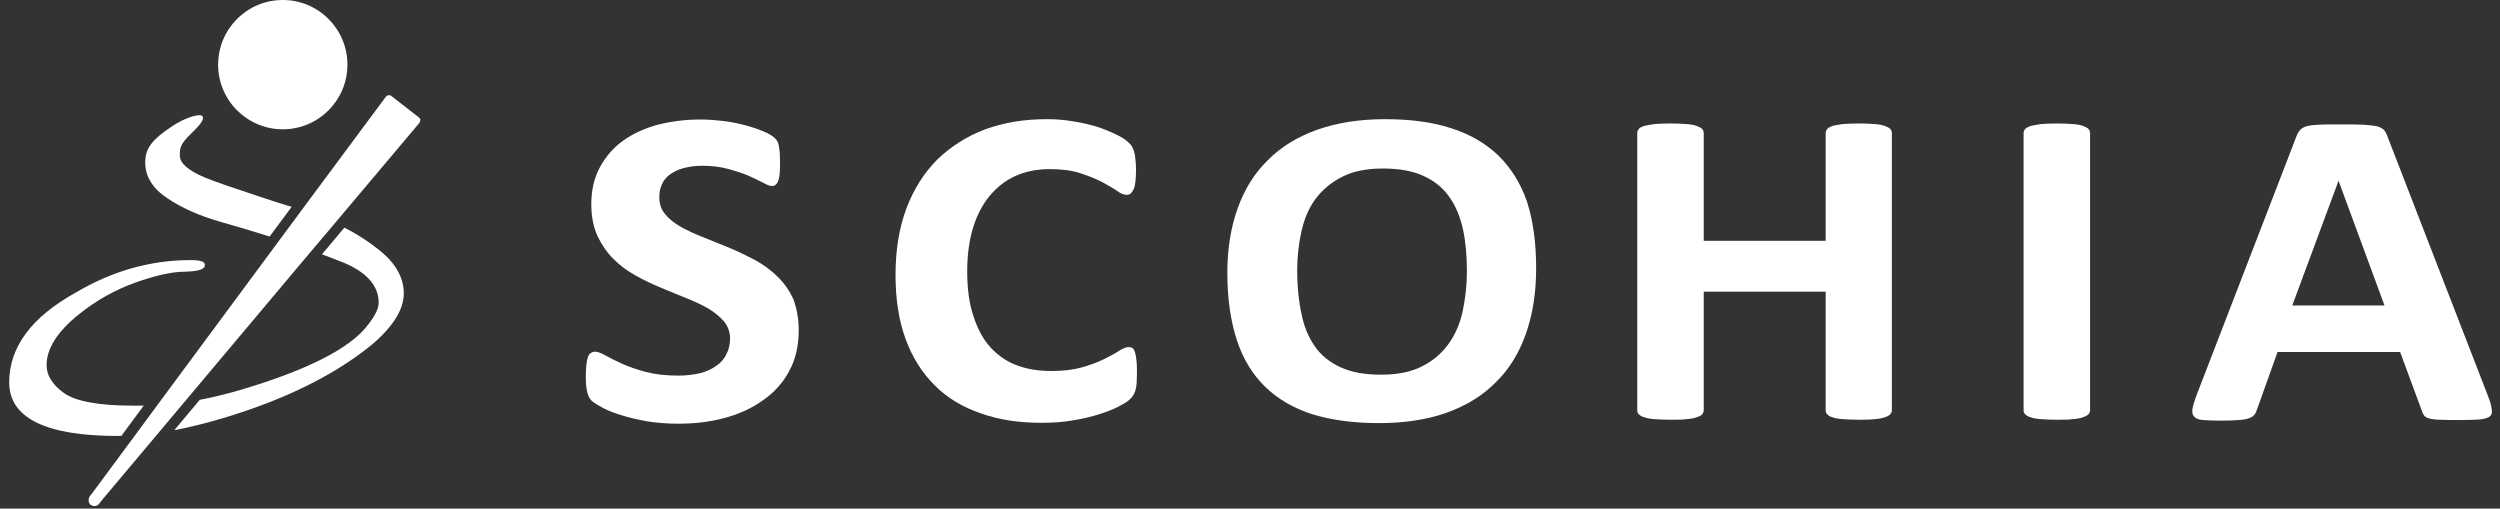<?xml version="1.0" encoding="utf-8"?>
<!-- Generator: Adobe Illustrator 22.0.1, SVG Export Plug-In . SVG Version: 6.00 Build 0)  -->
<svg version="1.1" id="レイヤー_1" xmlns="http://www.w3.org/2000/svg" xmlns:xlink="http://www.w3.org/1999/xlink" x="0px"
	 y="0px" viewBox="0 0 816 166" style="enable-background:new 0 0 816 166;" xml:space="preserve">
<rect x="0" y="0" width="816" height="166" fill="#333333" stroke="none"/>
<style type="text/css">
	.st0{fill:#FFFFFF;}
</style>
<g>
	<g>
		<path class="st0" d="M113.4,21.1c0,11.6-9.4,21.1-21.1,21.1c-11.6,0-21.1-9.4-21.1-21.1C71.2,9.5,80.6,0,92.3,0
			S113.4,9.5,113.4,21.1"/>
		<path class="st0" d="M43.3,132.4c-11,0-18.6-1.4-22.4-4.1c-3.8-2.7-5.7-5.8-5.7-9.1c0-5.5,3.7-11.2,10.8-16.8
			c5.5-4.4,11.6-7.8,18-10.1c6.4-2.3,11.7-3.5,15.7-3.6c5.8-0.1,6.8-1,7.1-1.8c0.1-0.4,0.1-0.7-0.1-1c-0.3-0.5-1.2-1-4.6-1
			c-13,0-25.6,3.6-37.4,10.6C10.3,103.5,3,113.3,3,124.8c0,11.6,11.9,17.5,35.4,17.5c0.4,0,0.8,0,1.2,0l7.3-9.9
			C45.8,132.4,44.6,132.4,43.3,132.4"/>
		<path class="st0" d="M85.4,64.4c-9.1-3-15.3-5.1-18.4-6.4c-5.5-2.3-8.3-4.7-8.3-7.2v-0.2c0-2.1,0-3.5,3.6-6.9
			c2.9-2.8,4.3-4.6,3.9-5.5c-0.1-0.2-0.3-0.6-1-0.6c-2.2,0-6.1,1.6-9.3,3.8c-5.8,3.9-8.5,6.7-8.5,11.6c0,4.6,2.4,8.5,7.2,11.7
			c4.6,3.1,10.4,5.7,17,7.6C77.5,74,83,75.6,88,77.2l7.2-9.7C92,66.6,88.8,65.5,85.4,64.4"/>
		<path class="st0" d="M111.6,85.5c8,3.2,12,7.7,12,13.3c0,1.9-1.2,4.3-3.4,7.1c-5.8,7.9-20.6,15.3-43.9,22c-3.7,1-7.4,1.9-11.1,2.6
			l-8.3,9.9c7.4-1.4,15.5-3.6,24.2-6.6c16.5-5.7,30-12.9,40.4-21.4c6.9-5.9,10.3-11.5,10.3-16.6s-2.6-9.8-7.8-14
			c-3.7-3-7.6-5.5-11.6-7.5l-7.3,8.7C107.4,83.9,109.6,84.7,111.6,85.5"/>
	</g>
	<path class="st0" d="M137.1,39.6C137.1,39.5,137.1,39.5,137.1,39.6c0.1-0.2,0.1-0.3,0.1-0.5c0,0,0,0,0-0.1s-0.1-0.2-0.1-0.3
		c0,0,0-0.1-0.1-0.1c-0.1-0.1-0.2-0.2-0.3-0.3l-4.5-3.5l-4.5-3.5c-0.1-0.1-0.3-0.2-0.4-0.2h-0.1c-0.1,0-0.2,0-0.3,0h-0.1
		c-0.1,0-0.3,0.1-0.4,0.1c0,0,0,0-0.1,0c-0.1,0.1-0.2,0.2-0.3,0.3L98.3,68.8l-7.1,9.6l-39.9,53.9l-7.3,9.9l-13.7,18.5
		c-0.4,0.6-0.9,1.1-1,1.3l-0.1,0.2c-0.2,0.3-0.2,0.6-0.3,0.9c0,0.7,0.2,1.3,0.7,1.7l0,0l0,0l0,0l0,0c0.5,0.3,1.2,0.5,1.8,0.3
		c0.3-0.1,0.6-0.3,0.8-0.5l0.1-0.1c0.1-0.2,0.6-0.7,1-1.3l14.8-17.6l7.9-9.4l43.2-51.4l7.7-9.1l30-35.6
		C137,39.8,137.1,39.7,137.1,39.6z"/>
</g>
<g>
	<path class="st0" d="M260.7,107.8c0,5-1,9.5-3.1,13.3c-2,3.8-4.9,7-8.5,9.5c-3.6,2.6-7.7,4.5-12.5,5.8s-9.9,1.9-15.3,1.9
		c-3.7,0-7.1-0.3-10.2-0.8c-3.2-0.6-5.9-1.2-8.3-2c-2.4-0.7-4.4-1.5-6.1-2.4c-1.6-0.9-2.8-1.6-3.5-2.2c-0.7-0.7-1.2-1.6-1.5-2.8
		s-0.5-2.9-0.5-5.2c0-1.5,0.1-2.8,0.2-3.9c0.1-1,0.3-1.9,0.5-2.5s0.6-1.1,1-1.3c0.4-0.3,0.9-0.4,1.4-0.4c0.8,0,1.8,0.4,3.3,1.2
		c1.4,0.8,3.2,1.7,5.4,2.7s4.8,1.9,7.8,2.7c3,0.8,6.6,1.2,10.6,1.2c2.6,0,5-0.3,7.1-0.8s3.9-1.4,5.3-2.4c1.5-1,2.6-2.3,3.3-3.8
		c0.8-1.5,1.2-3.3,1.2-5.1c0-2.1-0.7-4-2-5.6c-1.3-1.5-3-2.9-5.1-4.2c-2.1-1.2-4.5-2.3-7.2-3.4s-5.5-2.2-8.3-3.4
		c-2.9-1.2-5.6-2.5-8.3-4s-5.1-3.3-7.2-5.4c-2.1-2.1-3.8-4.6-5.2-7.5c-1.3-2.9-2-6.3-2-10.3c0-4.6,0.9-8.6,2.8-12.1
		c1.9-3.5,4.4-6.4,7.6-8.7c3.2-2.3,7-4,11.3-5.2c4.4-1.1,9-1.7,13.9-1.7c2.5,0,5,0.2,7.6,0.5c2.5,0.3,4.9,0.8,7.1,1.4
		c2.2,0.6,4.1,1.2,5.9,2c1.7,0.7,2.8,1.4,3.4,1.9s0.9,0.9,1.1,1.3c0.2,0.3,0.4,0.8,0.5,1.4s0.2,1.3,0.3,2.1c0,0.8,0.1,2,0.1,3.2
		c0,1.4,0,2.6-0.1,3.6s-0.2,1.8-0.4,2.4c-0.2,0.6-0.5,1.1-0.8,1.4s-0.8,0.5-1.4,0.5s-1.5-0.3-2.9-1.1c-1.3-0.7-2.9-1.4-4.8-2.3
		c-1.9-0.8-4.1-1.5-6.7-2.2c-2.5-0.7-5.3-1-8.3-1c-2.4,0-4.4,0.3-6.2,0.8s-3.2,1.2-4.4,2.1s-2.1,2-2.6,3.3c-0.6,1.3-0.8,2.7-0.8,4.1
		c0,2.1,0.6,4,1.9,5.5c1.3,1.6,3,2.9,5.2,4.2c2.2,1.2,4.6,2.3,7.4,3.4c2.7,1.1,5.5,2.2,8.4,3.4c2.9,1.2,5.7,2.6,8.4,4
		c2.7,1.5,5.2,3.3,7.3,5.4c2.2,2.1,3.9,4.6,5.2,7.4C260,100.6,260.7,103.9,260.7,107.8"/>
	<path class="st0" d="M371.1,122c0,1.2-0.1,2.3-0.1,3.2c-0.1,0.8-0.2,1.6-0.4,2.2c-0.2,0.6-0.4,1.1-0.7,1.6c-0.3,0.5-0.7,1-1.3,1.5
		c-0.6,0.6-1.8,1.3-3.5,2.2s-3.8,1.7-6.3,2.5s-5.4,1.5-8.6,2c-3.2,0.6-6.7,0.8-10.4,0.8c-7.3,0-13.9-1-19.7-3.1
		c-5.9-2-10.9-5-15-9.1s-7.3-9.1-9.5-15.1s-3.3-13-3.3-21c0-8.2,1.2-15.4,3.6-21.8c2.4-6.3,5.8-11.6,10.1-15.9
		c4.4-4.2,9.5-7.5,15.6-9.8c6.1-2.2,12.7-3.3,20-3.3c3,0,5.8,0.2,8.6,0.7c2.7,0.4,5.2,1,7.6,1.7c2.3,0.7,4.4,1.6,6.3,2.5
		s3.2,1.7,3.9,2.4c0.8,0.7,1.3,1.2,1.5,1.7c0.3,0.5,0.5,1,0.7,1.7s0.3,1.5,0.4,2.4s0.2,2.1,0.2,3.5c0,1.5-0.1,2.7-0.2,3.8
		c-0.1,1-0.3,1.9-0.6,2.5c-0.3,0.6-0.6,1.1-1,1.4s-0.8,0.4-1.3,0.4c-0.8,0-1.9-0.4-3.1-1.3c-1.3-0.9-2.9-1.8-4.9-2.9
		c-2-1-4.4-2-7.2-2.9c-2.8-0.9-6.1-1.3-9.9-1.3c-4.2,0-8,0.8-11.3,2.3s-6.1,3.8-8.5,6.7c-2.3,2.9-4.1,6.4-5.3,10.5
		c-1.2,4.1-1.8,8.7-1.8,13.8c0,5.6,0.6,10.5,2,14.6c1.3,4.1,3.1,7.5,5.5,10.2c2.4,2.6,5.3,4.7,8.6,5.9c3.4,1.3,7.2,1.9,11.4,1.9
		c3.9,0,7.1-0.4,10-1.2c2.8-0.8,5.2-1.7,7.2-2.7s3.7-1.9,4.9-2.7c1.3-0.8,2.3-1.2,3-1.2c0.5,0,1,0.1,1.3,0.3
		c0.3,0.2,0.6,0.6,0.8,1.2c0.2,0.6,0.4,1.4,0.5,2.5C371.1,118.8,371.1,120.2,371.1,122"/>
	<path class="st0" d="M478.8,88.5c0-5-0.4-9.6-1.3-13.7s-2.4-7.7-4.5-10.6c-2.1-3-4.9-5.2-8.4-6.8s-7.9-2.4-13.2-2.4
		c-5.3,0-9.8,0.9-13.3,2.7c-3.6,1.8-6.4,4.2-8.7,7.2c-2.2,3-3.7,6.5-4.6,10.6c-0.9,4-1.4,8.3-1.4,12.8c0,5.3,0.5,10,1.4,14.1
		c0.8,4.2,2.3,7.7,4.4,10.7s4.9,5.2,8.4,6.8c3.5,1.6,7.9,2.4,13.2,2.4c5.3,0,9.8-0.9,13.3-2.7c3.6-1.8,6.4-4.2,8.6-7.2
		s3.8-6.6,4.7-10.7C478.3,97.4,478.8,93.1,478.8,88.5 M501.4,87.5c0,7.9-1.1,15-3.3,21.3s-5.4,11.6-9.8,15.9
		c-4.3,4.4-9.7,7.7-16.1,10s-13.8,3.4-22.2,3.4c-8.3,0-15.5-1-21.7-2.9c-6.2-2-11.3-5-15.4-9s-7.2-9.1-9.2-15.2
		c-2-6.2-3.1-13.5-3.1-21.9c0-7.7,1.1-14.7,3.3-20.9c2.2-6.2,5.4-11.5,9.8-15.8c4.3-4.4,9.7-7.7,16.1-10s13.8-3.5,22.3-3.5
		c8.1,0,15.2,0.9,21.4,2.9c6.1,1.9,11.3,4.9,15.5,8.9c4.1,4,7.3,9,9.4,15.1C500.4,72,501.4,79.2,501.4,87.5"/>
	<path class="st0" d="M617.5,133.9c0,0.5-0.2,0.9-0.5,1.3c-0.4,0.4-0.9,0.7-1.8,1c-0.8,0.3-1.9,0.5-3.3,0.6
		c-1.4,0.2-3.1,0.2-5.2,0.2c-2.1,0-3.9-0.1-5.3-0.2c-1.4-0.1-2.5-0.3-3.3-0.6c-0.8-0.2-1.4-0.6-1.7-1c-0.4-0.4-0.5-0.8-0.5-1.3V95.2
		h-39.8v38.7c0,0.5-0.2,0.9-0.5,1.3s-0.9,0.7-1.8,1c-0.8,0.3-1.9,0.5-3.3,0.6c-1.4,0.2-3.1,0.2-5.3,0.2c-2.1,0-3.8-0.1-5.2-0.2
		s-2.5-0.3-3.3-0.6c-0.8-0.2-1.4-0.6-1.8-1c-0.4-0.4-0.5-0.8-0.5-1.3V43.4c0-0.5,0.2-0.9,0.5-1.3s0.9-0.7,1.8-1
		c0.8-0.2,1.9-0.4,3.3-0.6c1.4-0.1,3.1-0.2,5.2-0.2c2.1,0,3.9,0.1,5.3,0.2c1.4,0.1,2.5,0.3,3.3,0.6s1.4,0.6,1.8,1
		c0.3,0.4,0.5,0.8,0.5,1.3v35.2h39.8V43.4c0-0.5,0.2-0.9,0.5-1.3c0.4-0.4,0.9-0.7,1.7-1c0.8-0.2,1.9-0.4,3.3-0.6
		c1.4-0.1,3.2-0.2,5.3-0.2s3.8,0.1,5.2,0.2c1.4,0.1,2.5,0.3,3.3,0.6s1.4,0.6,1.8,1c0.3,0.4,0.5,0.8,0.5,1.3V133.9z"/>
	<path class="st0" d="M682.2,133.9c0,0.5-0.2,0.9-0.5,1.3c-0.4,0.4-1,0.7-1.8,1s-1.9,0.5-3.3,0.6c-1.4,0.2-3.1,0.2-5.3,0.2
		c-2.1,0-3.9-0.1-5.2-0.2c-1.4-0.1-2.5-0.3-3.3-0.6c-0.8-0.2-1.4-0.6-1.8-1c-0.4-0.4-0.5-0.8-0.5-1.3V43.4c0-0.5,0.2-0.9,0.5-1.3
		c0.4-0.4,1-0.7,1.8-1c0.9-0.2,2-0.4,3.3-0.6c1.4-0.1,3.1-0.2,5.2-0.2c2.1,0,3.9,0.1,5.3,0.2c1.4,0.1,2.5,0.3,3.3,0.6s1.4,0.6,1.8,1
		c0.3,0.4,0.5,0.8,0.5,1.3V133.9z"/>
	<path class="st0" d="M763.3,59L763.3,59l-15.1,40.7h30.1L763.3,59z M812.1,129.3c0.7,1.8,1.1,3.2,1.2,4.3c0.2,1,0,1.8-0.6,2.3
		s-1.7,0.8-3.2,1c-1.5,0.1-3.6,0.2-6.4,0.2c-2.8,0-5,0-6.5-0.1c-1.6,0-2.8-0.2-3.6-0.4s-1.4-0.5-1.7-0.9s-0.6-0.9-0.8-1.6l-7.1-19.2
		h-40l-6.7,18.7c-0.2,0.7-0.5,1.3-0.9,1.8s-0.9,0.8-1.7,1.1s-1.9,0.5-3.4,0.6c-1.4,0.1-3.4,0.2-5.7,0.2c-2.5,0-4.5-0.1-5.9-0.2
		s-2.4-0.5-2.9-1.1c-0.6-0.6-0.7-1.4-0.6-2.4c0.1-1,0.6-2.4,1.2-4.2l32.8-85c0.3-0.8,0.7-1.5,1.2-2c0.4-0.5,1.1-0.9,2.1-1.2
		s2.3-0.4,4-0.5s3.9-0.1,6.7-0.1c3.2,0,5.8,0,7.7,0.1s3.4,0.3,4.5,0.5c1.1,0.3,1.8,0.7,2.3,1.2s0.9,1.3,1.2,2.2L812.1,129.3z"/>
</g>
</svg>
